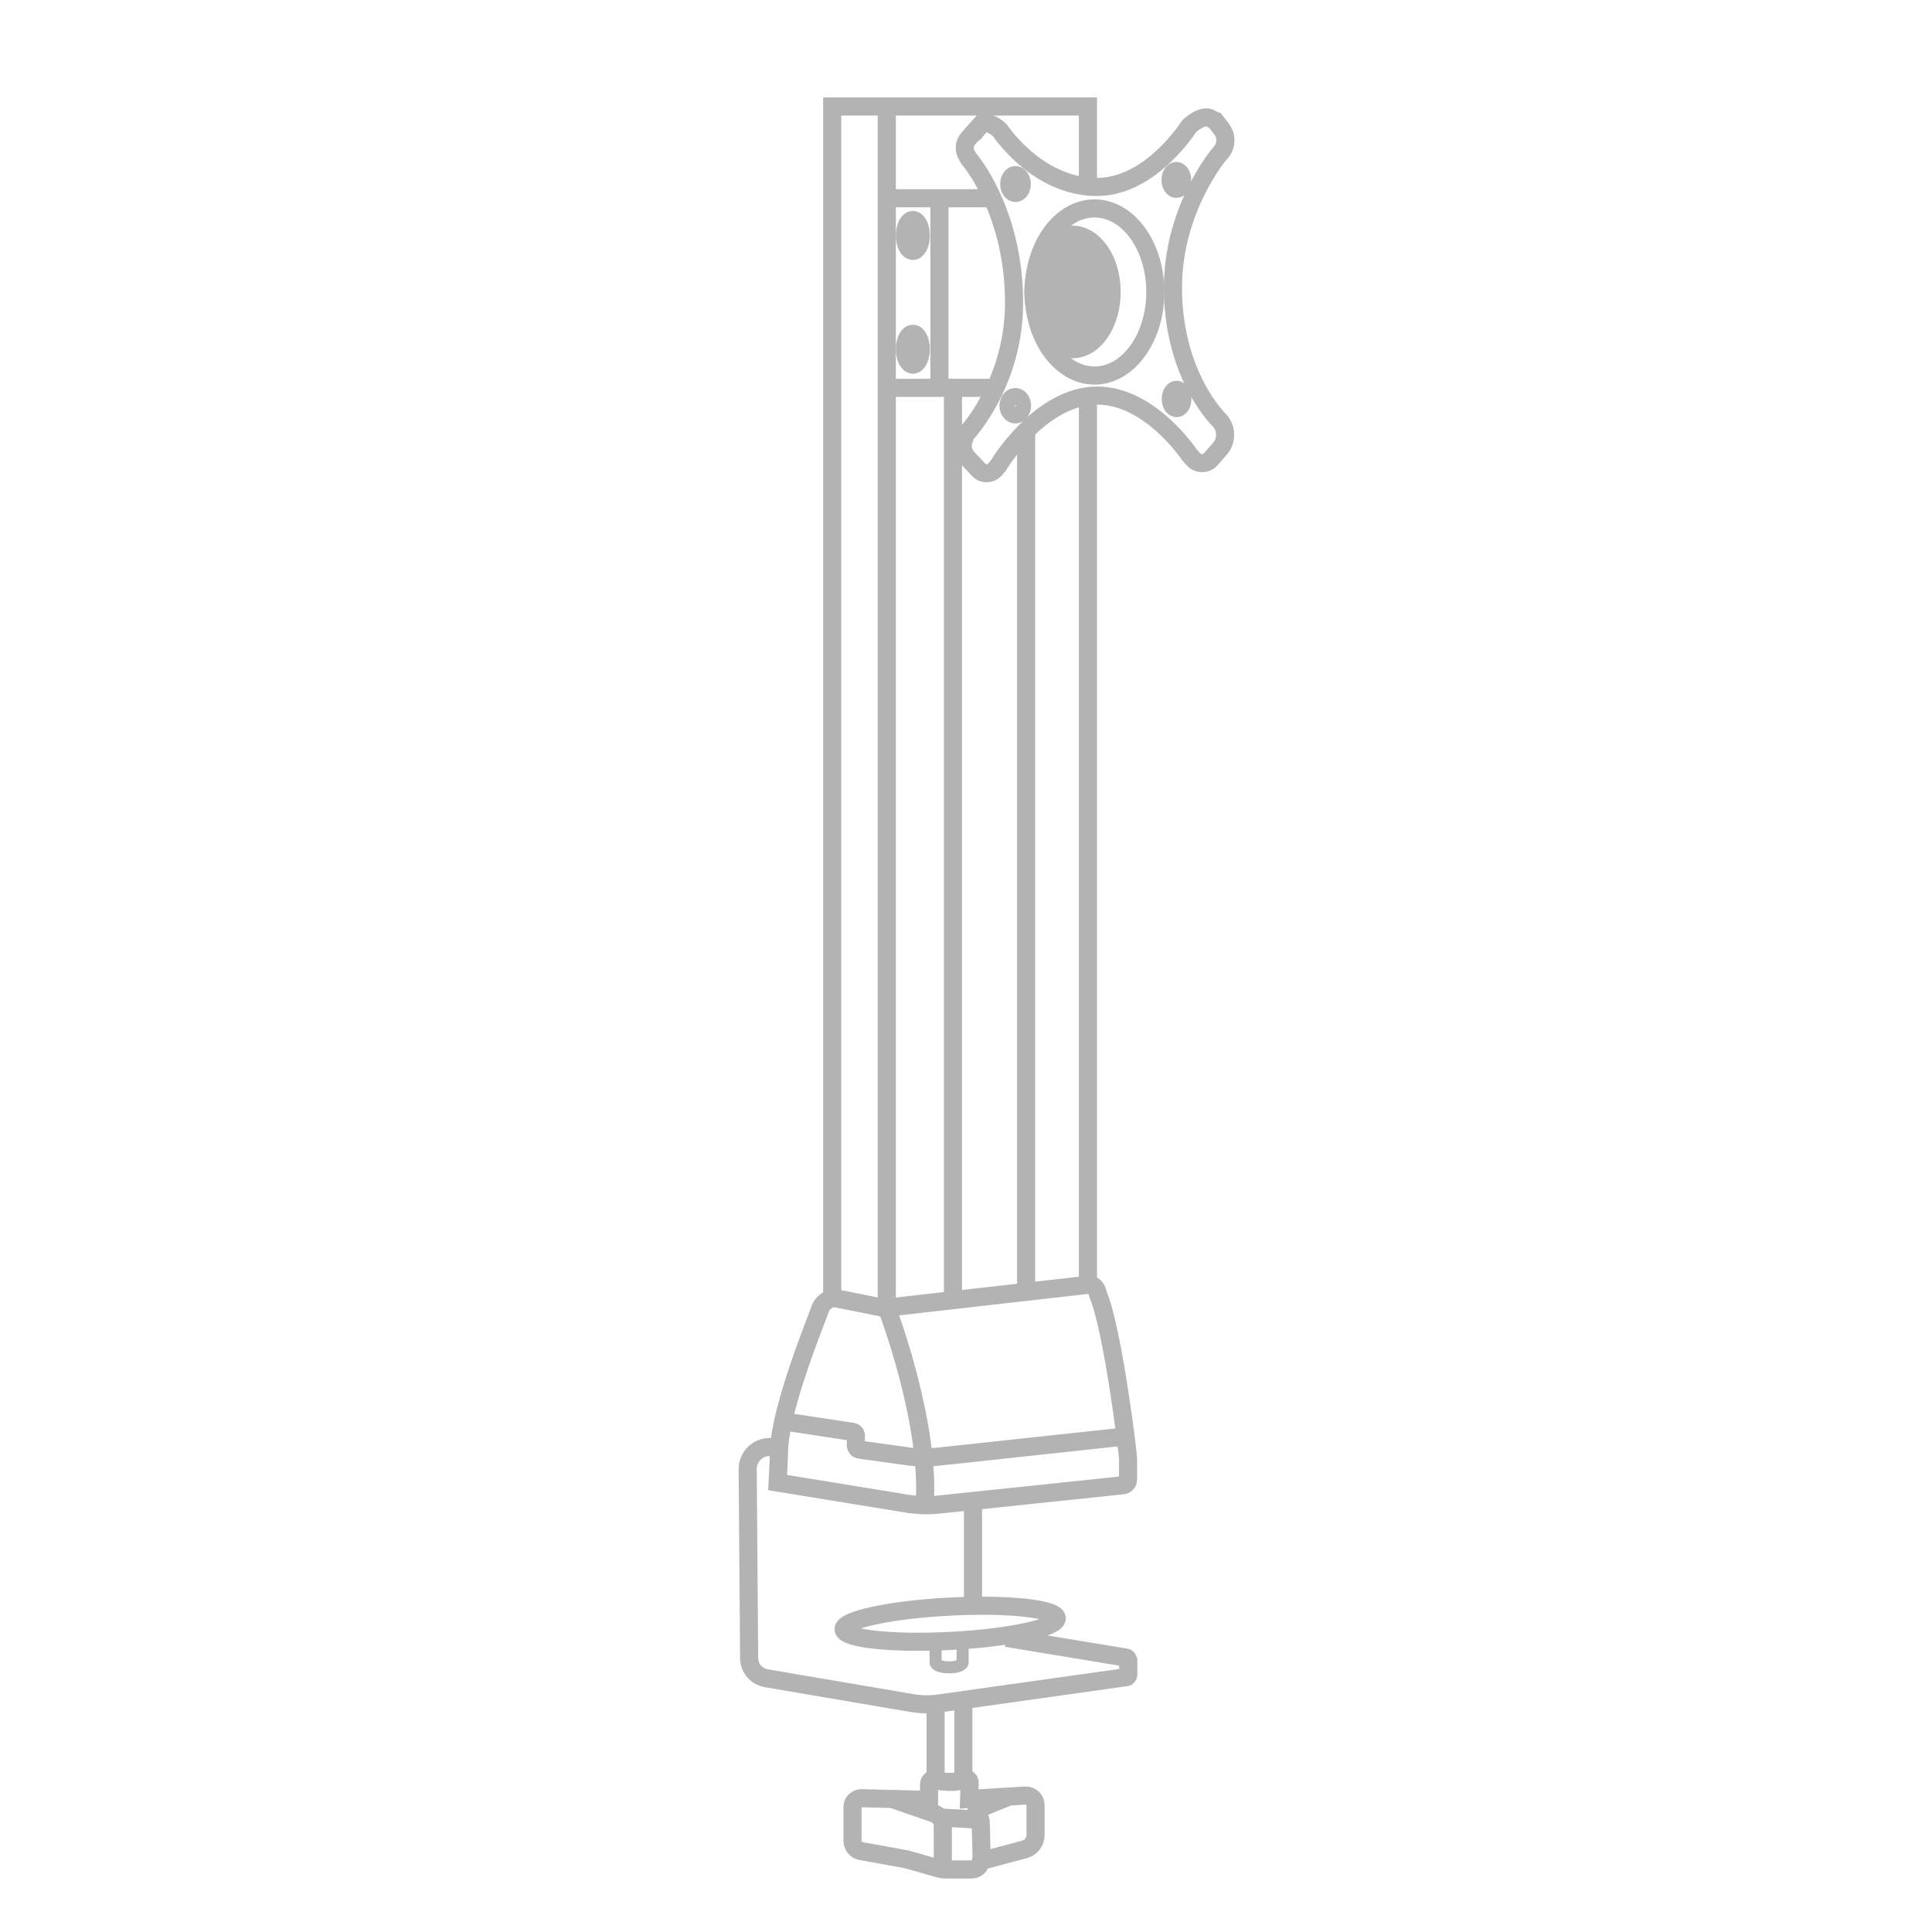 <?xml version="1.0" encoding="UTF-8"?><svg id="modelle" xmlns="http://www.w3.org/2000/svg" viewBox="0 0 80 80"><defs><style>.cls-1,.cls-2{stroke-width:.75px;}.cls-1,.cls-2,.cls-3{stroke:#b3b3b3;stroke-miterlimit:10;}.cls-1,.cls-3{fill:none;}.cls-2{fill:#b3b3b3;}.cls-3{stroke-width:.5px;}</style></defs><polyline class="cls-1" points="45.05 7.58 45.05 4.41 34.46 4.41 34.46 53.73 36.61 54.16 45.05 53.2 45.05 16.45"/><path class="cls-1" d="m36.72,4.68v49.48s1.81,4.7,1.57,8.15"/><path class="cls-1" d="m45.05,53.2c.36,0,.36.25.44.46.61,1.52,1.22,6.53,1.22,6.74v.87c0,.12-.09.21-.2.23l-7.63.8c-.45.05-.9.03-1.34-.04l-5.34-.87s.06-1.18.06-1.38c.07-1.79,1.58-5.44,1.71-5.83.11-.31.48-.43.48-.43"/><path class="cls-1" d="m32.27,58.83l3.03.46c.08.01.14.08.14.16v.39c0,.1.07.18.17.19l1.96.27c.42.06.84.06,1.25.02l7.89-.85"/><line class="cls-1" x1="42.49" y1="17.82" x2="42.49" y2="53.5"/><polyline class="cls-1" points="39.46 53.84 39.46 16.06 41.27 16.06"/><path class="cls-1" d="m32.27,59.92h-.41c-.5,0-.9.41-.9.91l.06,7.83c0,.41.3.76.7.83l6.04,1.03c.36.06.73.07,1.1.02l7.76-1.09c.06,0,.1-.06.1-.11v-.6s-.03-.09-.08-.1l-4.97-.82"/><line class="cls-1" x1="40.29" y1="66.52" x2="40.29" y2="62.19"/><path class="cls-1" d="m39.89,70.38s0,2.54,0,3.28c0,.17-1.15.17-1.15-.02,0-.8,0-3.09,0-3.09"/><ellipse class="cls-1" cx="39.34" cy="67.24" rx="4.42" ry=".71" transform="translate(-3.45 2.14) rotate(-2.99)"/><path class="cls-3" d="m38.74,68.28v.55c0,.28,1.12.28,1.12,0v-.64"/><path class="cls-1" d="m38.74,73.65h-.03c-.13,0-.24.11-.24.24v.64l-2.8-.07c-.2,0-.37.16-.37.36v1.4c0,.21.15.4.36.43l1.77.32s.09.02.14.03l1.34.38c.08.02.16.03.24.03h1.09c.16,0,.31-.11.35-.26l.03-.09,1.8-.48c.27-.07.46-.31.46-.59v-1.24c0-.23-.19-.41-.42-.4l-2.33.14.02-.68c0-.09-.07-.16-.16-.15h-.11"/><path class="cls-1" d="m36.94,74.49l1.73.6c.22.07.37.28.37.52v1.8"/><path class="cls-1" d="m41.78,74.39l-1.27.52c-.08.03-.11.12-.06.19l.1.16c.04.06.06.13.06.2l.04,1.6"/><line class="cls-1" x1="40.6" y1="75.35" x2="38.92" y2="75.26"/><path class="cls-1" d="m40.53,5.25l-.43.48c-.18.2-.2.49-.06.71l.09.15s1.86,2.13,1.86,5.94c0,2.98-1.56,4.95-1.94,5.39-.06.06-.1.14-.13.22v.04c-.11.27-.05.57.14.78l.47.5c.18.19.48.18.66-.01l.14-.16s1.72-2.91,4.11-2.91c2.18,0,3.81,2.45,3.81,2.45l.16.18c.19.22.54.22.73,0l.37-.42c.29-.33.29-.82.01-1.16h0s-1.95-1.83-1.95-5.52c0-3.28,1.93-5.54,1.93-5.54h0c.29-.27.32-.72.08-1.03l-.26-.34s-.11-.04-.16-.08c-.34-.23-.9.28-.92.31-.24.36-1.71,2.47-3.76,2.51-2.26.04-3.76-1.89-4.06-2.32-.04-.05-.55-.56-.88-.16Z"/><ellipse class="cls-1" cx="45.32" cy="12.09" rx="2.52" ry="3.46"/><ellipse class="cls-2" cx="44.41" cy="12.09" rx="1.62" ry="2.37"/><ellipse class="cls-1" cx="48.71" cy="7.45" rx=".24" ry=".37"/><ellipse class="cls-1" cx="42.05" cy="7.62" rx=".26" ry=".37"/><ellipse class="cls-1" cx="48.72" cy="16.52" rx=".24" ry=".38"/><ellipse class="cls-1" cx="42.04" cy="16.8" rx=".28" ry=".36"/><polyline class="cls-1" points="40.97 8.21 38.82 8.21 36.82 8.21"/><line class="cls-1" x1="38.9" y1="16.06" x2="38.9" y2="8.21"/><line class="cls-1" x1="39.46" y1="16.06" x2="36.82" y2="16.06"/><ellipse class="cls-1" cx="37.8" cy="9.75" rx=".33" ry=".64"/><ellipse class="cls-1" cx="37.8" cy="14.46" rx=".33" ry=".64"/></svg>